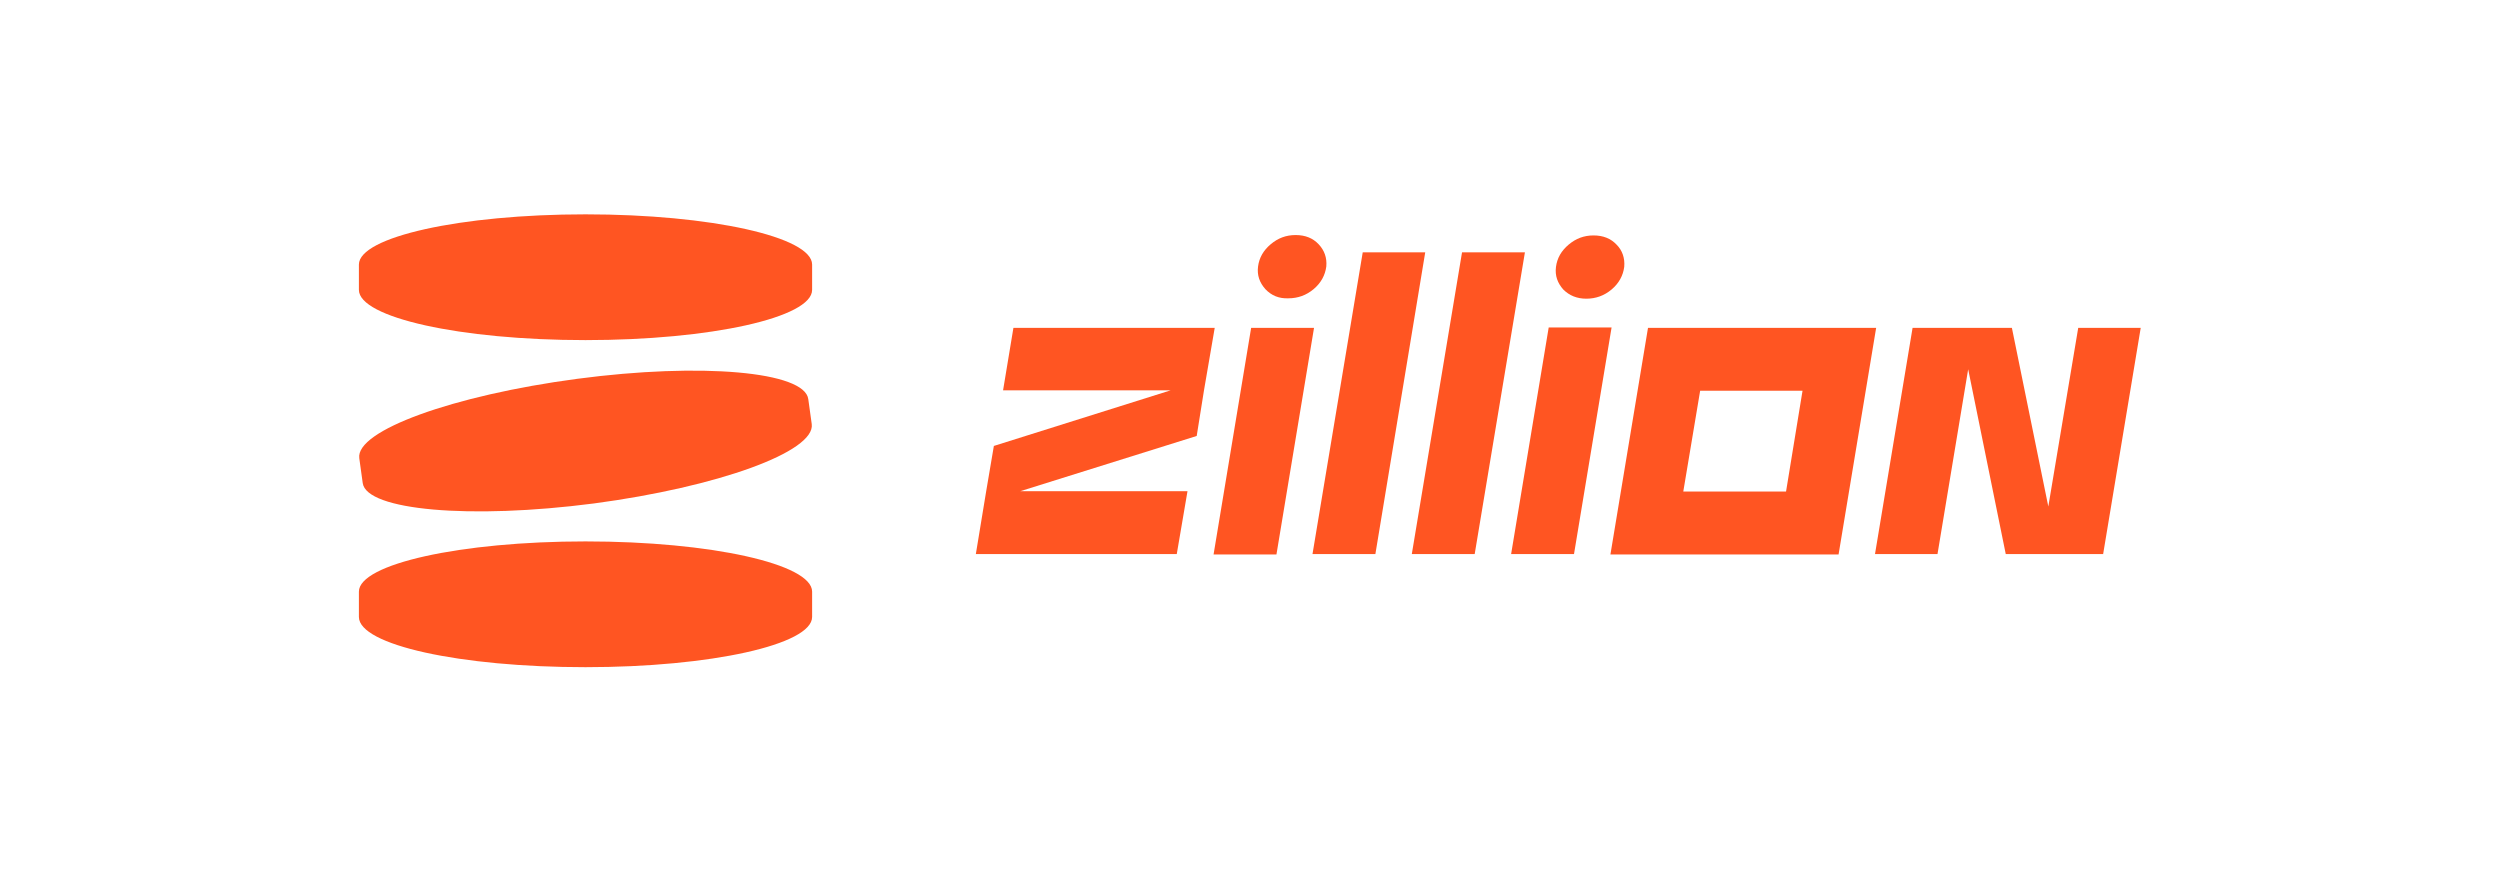 <?xml version="1.0" encoding="utf-8"?>
<!-- Generator: Adobe Illustrator 21.0.0, SVG Export Plug-In . SVG Version: 6.00 Build 0)  -->
<svg version="1.1" id="zillion" xmlns="http://www.w3.org/2000/svg" xmlns:xlink="http://www.w3.org/1999/xlink" x="0px" y="0px"
	 viewBox="0 0 652 230" style="enable-background:new 0 0 652 230;" xml:space="preserve">
<style type="text/css">
	.st0{fill:#FF5522;}
</style>
<g>
	<g>
		<path class="st0" d="M152.7,141.2c-32.6,0-59.1,5.9-59.1,13.1v6.6c0,7.3,26.4,13.1,59.1,13.1s59.1-5.9,59.1-13.1v-6.6
			C211.8,147.1,185.4,141.2,152.7,141.2z"/>
		<path class="st0" d="M154.9,131.3c32.3-4.3,57.8-13.5,56.8-20.7l-0.9-6.5c-0.9-7.2-27.9-9.6-60.3-5.3
			c-32.3,4.3-57.8,13.5-56.8,20.7l0.9,6.5C95.6,133.1,122.6,135.5,154.9,131.3L154.9,131.3z"/>
		<path class="st0" d="M152.7,55.9c-32.6,0-59.1,5.9-59.1,13.1v6.6c0,7.2,26.4,13.1,59.1,13.1s59.1-5.9,59.1-13.1v-6.6
			C211.8,61.8,185.4,55.9,152.7,55.9z"/>
	</g>
	<g>
		<polygon class="st0" points="558.3,85.5 548.5,144.5 523.1,144.5 513.3,96.3 505.3,144.5 489,144.5 498.8,85.5 524.7,85.5 
			534.2,132.1 542,85.5 		"/>
		<path class="st0" d="M336,77.8c2.5,0,4.7-0.8,6.6-2.4s3-3.6,3.3-5.9c0.2-2.3-0.5-4.2-2-5.8c-1.5-1.6-3.5-2.4-6-2.4
			s-4.6,0.8-6.5,2.4c-1.9,1.6-3,3.5-3.3,5.8c-0.3,2.3,0.4,4.2,1.9,5.9C331.6,77.1,333.6,77.9,336,77.8L336,77.8L336,77.8z"/>
		<path class="st0" d="M355.4,65.8l-13.1,78.7h16.4l13-78.7C371.8,65.8,355.4,65.8,355.4,65.8z"/>
		<path class="st0" d="M326.3,85.5l-9.8,59.1h16.4l9.8-59.1C342.6,85.5,326.3,85.5,326.3,85.5z"/>
		<path class="st0" d="M381.3,65.8l-13.1,78.7h16.4l13.1-78.7L381.3,65.8L381.3,65.8z"/>
		<path class="st0" d="M394.1,144.5h16.4l9.8-59.1h-16.4L394.1,144.5L394.1,144.5z"/>
		<path class="st0" d="M421.6,63.8c-1.5-1.6-3.5-2.4-6-2.4s-4.6,0.8-6.5,2.4c-1.9,1.6-3,3.5-3.3,5.8c-0.3,2.3,0.4,4.2,1.9,5.9
			c1.6,1.6,3.6,2.4,6,2.4c2.5,0,4.7-0.8,6.6-2.4s3-3.6,3.3-5.9C423.8,67.3,423.1,65.3,421.6,63.8L421.6,63.8L421.6,63.8z"/>
		<polygon class="st0" points="316.8,85.5 314,101.8 312.1,113.7 266.1,128.1 309.7,128.1 306.9,144.5 254.5,144.5 257.2,128.1 
			259.2,116.3 305.3,101.8 261.6,101.8 264.3,85.5 		"/>
		<path class="st0" d="M429.8,85.5l-9.8,59.1h59.5l9.8-59.1C489.3,85.5,429.8,85.5,429.8,85.5z M465.8,128.2H439l4.4-26.3h26.7
			L465.8,128.2z"/>
	</g>
</g>
</svg>
